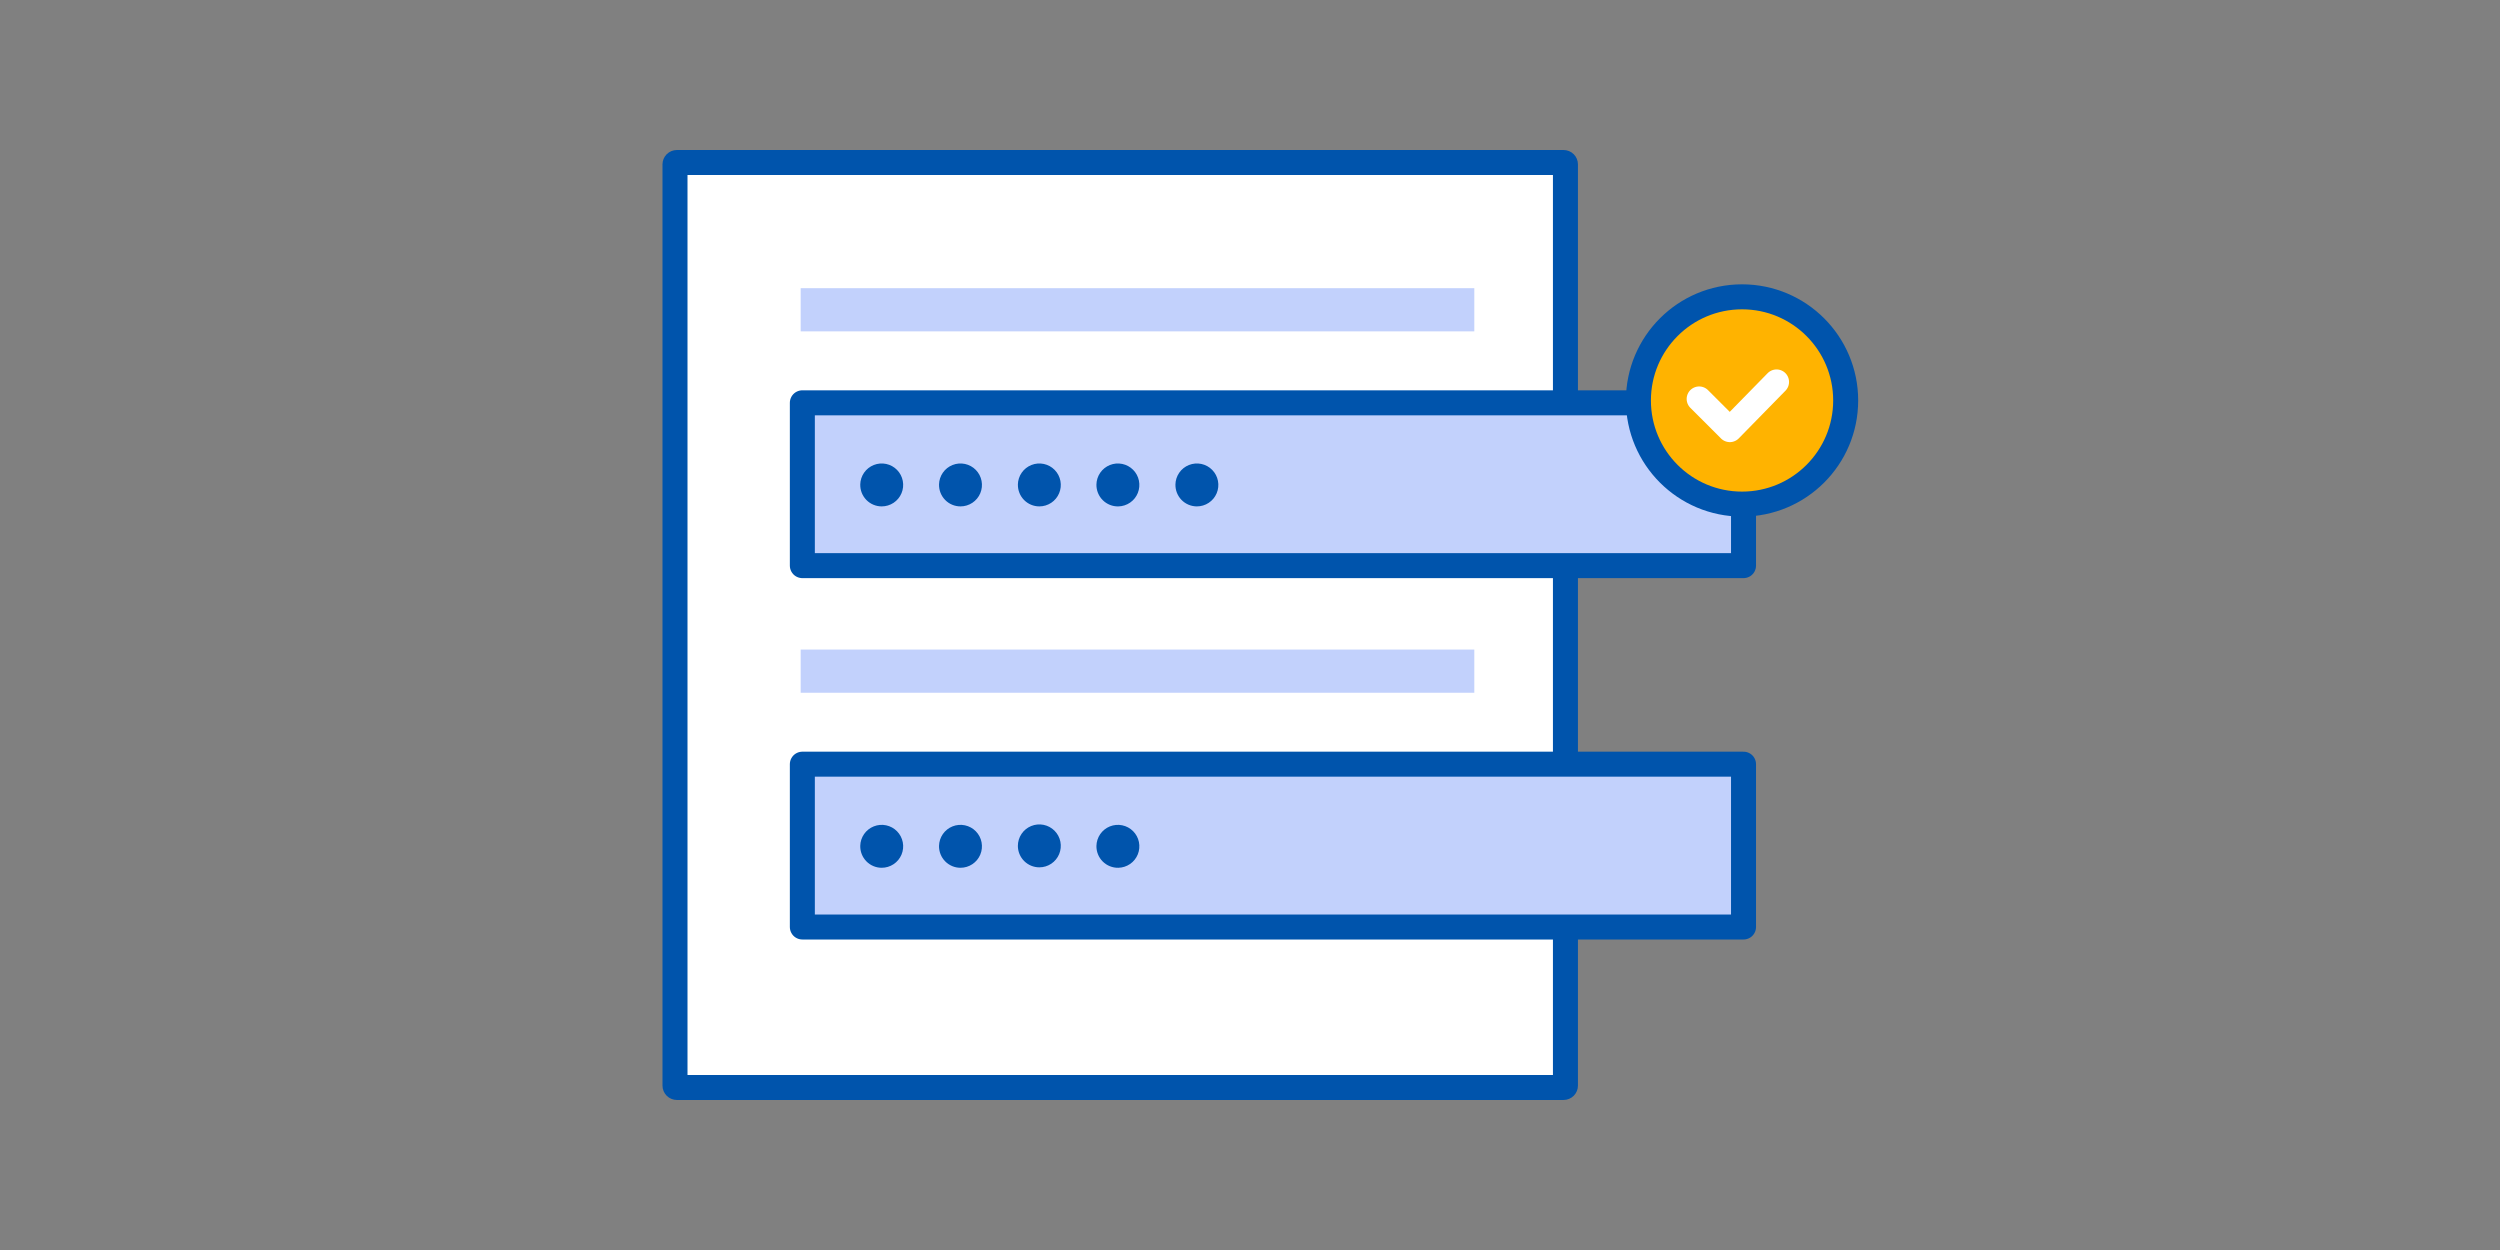 <svg fill="none" height="100" viewBox="0 0 200 100" width="200" xmlns="http://www.w3.org/2000/svg"><rect x="0" y="0" width="200" height="100" fill="#808080" stroke="none"/><path d="m54 13h71v74h-71z" fill="#fff"/><path d="m124.235 14v72h-69.235v-72zm.848-2h-70.93c-.306 0-.599.121-.816.337-.216.216-.338.509-.338.814v73.697c0 .305.121.598.338.814.216.216.51.337.816.337h70.93c.306 0 .599-.121.816-.337.216-.216.337-.509.337-.814v-73.697c0-.305-.121-.598-.337-.814-.217-.216-.51-.337-.816-.337z" fill="#0054ac"/><path d="m139.482 32.225h-75.294v13.025h75.294z" fill="#c2d1fc" stroke="#0054ac" stroke-linecap="round" stroke-linejoin="round" stroke-width="2"/><g fill="#0054ac"><path d="m68.82 38.76c.007-.338.113-.667.306-.944.193-.278.463-.492.778-.617.314-.125.658-.154.989-.084.331.07.633.236.87.478.237.241.397.547.46.88s.028.676-.103.987c-.131.312-.351.578-.633.765s-.612.287-.95.287c-.229 0-.455-.046-.665-.134-.211-.088-.402-.218-.561-.381-.16-.163-.286-.357-.37-.569s-.125-.44-.12-.668z"/><path d="m75.122 38.76c.007-.338.113-.667.306-.944.193-.278.463-.492.778-.617s.658-.154.989-.084.633.236.87.478.397.547.46.88c.064.332.028.676-.103.987-.131.312-.351.578-.633.765s-.612.287-.95.287c-.229 0-.455-.046-.665-.134-.211-.088-.402-.218-.561-.381s-.286-.357-.37-.569-.125-.44-.12-.668z"/><path d="m81.43 38.76c.007-.338.113-.667.306-.944.193-.278.463-.492.778-.617.314-.125.658-.154.989-.084.331.07.633.236.87.478.237.241.397.547.46.88s.028.676-.103.987c-.131.312-.351.578-.632.765-.282.187-.612.287-.95.287-.229 0-.455-.046-.665-.134-.211-.088-.402-.218-.561-.381-.16-.163-.286-.357-.37-.569s-.125-.44-.12-.668z"/><path d="m87.714 38.76c.007-.337.113-.664.304-.941.191-.277.46-.491.772-.617.312-.126.655-.157.985-.089.33.067.632.23.871.468.238.238.401.541.468.871.067.33.036.672-.089.985s-.34.581-.617.772c-.277.191-.604.297-.941.304-.231.005-.461-.037-.676-.124-.215-.086-.41-.215-.574-.379-.164-.164-.292-.359-.379-.574-.086-.215-.128-.445-.124-.676z"/><path d="m94.034 38.76c.007-.338.113-.667.306-.944.193-.278.463-.492.778-.617s.658-.154.989-.084c.331.07.633.236.87.478s.397.547.46.88c.064.332.028.676-.103.987-.131.312-.351.578-.633.765s-.612.287-.95.287c-.229 0-.455-.046-.665-.134-.211-.088-.402-.218-.561-.381s-.286-.357-.37-.569-.125-.44-.12-.668z"/></g><path d="m117.945 23.055h-53.891v3.454h53.891z" fill="#c2d1fc"/><path d="m117.945 51.965h-53.891v3.455h53.891z" fill="#c2d1fc"/><path d="m139.482 61.135h-75.294v13.025h75.294z" fill="#c2d1fc" stroke="#0054ac" stroke-linecap="round" stroke-linejoin="round" stroke-width="2"/><path d="m68.82 67.67c.007-.338.113-.666.306-.944.193-.278.463-.492.778-.617.314-.125.658-.154.989-.084.331.07.633.236.87.478s.397.547.46.88c.064.332.028.675-.103.987-.131.312-.351.578-.633.765-.282.187-.612.287-.95.287-.229 0-.455-.045-.665-.134-.211-.088-.402-.218-.561-.381s-.286-.357-.37-.569-.125-.44-.12-.668z" fill="#0054ac"/><path d="m75.122 67.67c.007-.338.114-.666.306-.944.193-.278.463-.492.778-.617.314-.125.658-.154.989-.084.331.07.633.236.87.478.237.241.397.547.46.88.063.332.028.675-.103.987-.131.312-.351.578-.633.765-.281.187-.612.287-.95.287-.228 0-.455-.045-.665-.134s-.402-.218-.561-.381c-.16-.163-.286-.357-.37-.569-.084-.212-.125-.44-.121-.668z" fill="#0054ac"/><path d="m81.43 67.67c0-.34.101-.672.289-.954s.457-.502.771-.632c.314-.13.659-.164.992-.098.333.066.639.23.879.47.24.24.404.546.47.879.066.333.032.678-.098.992s-.35.582-.632.771c-.282.189-.614.289-.954.289-.455 0-.892-.181-1.214-.503-.322-.322-.503-.759-.503-1.214z" fill="#0054ac"/><path d="m87.715 67.67c.007-.337.113-.664.304-.941.191-.277.46-.492.772-.617s.655-.157.984-.089c.33.067.633.23.871.468.238.238.401.541.468.871s.036.672-.089.984c-.126.312-.34.581-.617.772-.277.191-.604.297-.941.304-.231.005-.461-.037-.676-.124-.215-.086-.41-.215-.574-.379-.164-.164-.293-.359-.379-.574-.086-.215-.128-.445-.124-.676z" fill="#0054ac"/><path d="m139.364 40.328c4.578 0 8.29-3.712 8.29-8.291s-3.712-8.291-8.29-8.291c-4.579 0-8.291 3.712-8.291 8.291s3.712 8.291 8.291 8.291z" fill="#ffb300" stroke="#0054ac" stroke-miterlimit="10" stroke-width="2"/><path d="m142.124 30.555-3.737 3.815-2.455-2.454" stroke="#fff" stroke-linecap="round" stroke-linejoin="round" stroke-width="2"/></svg>